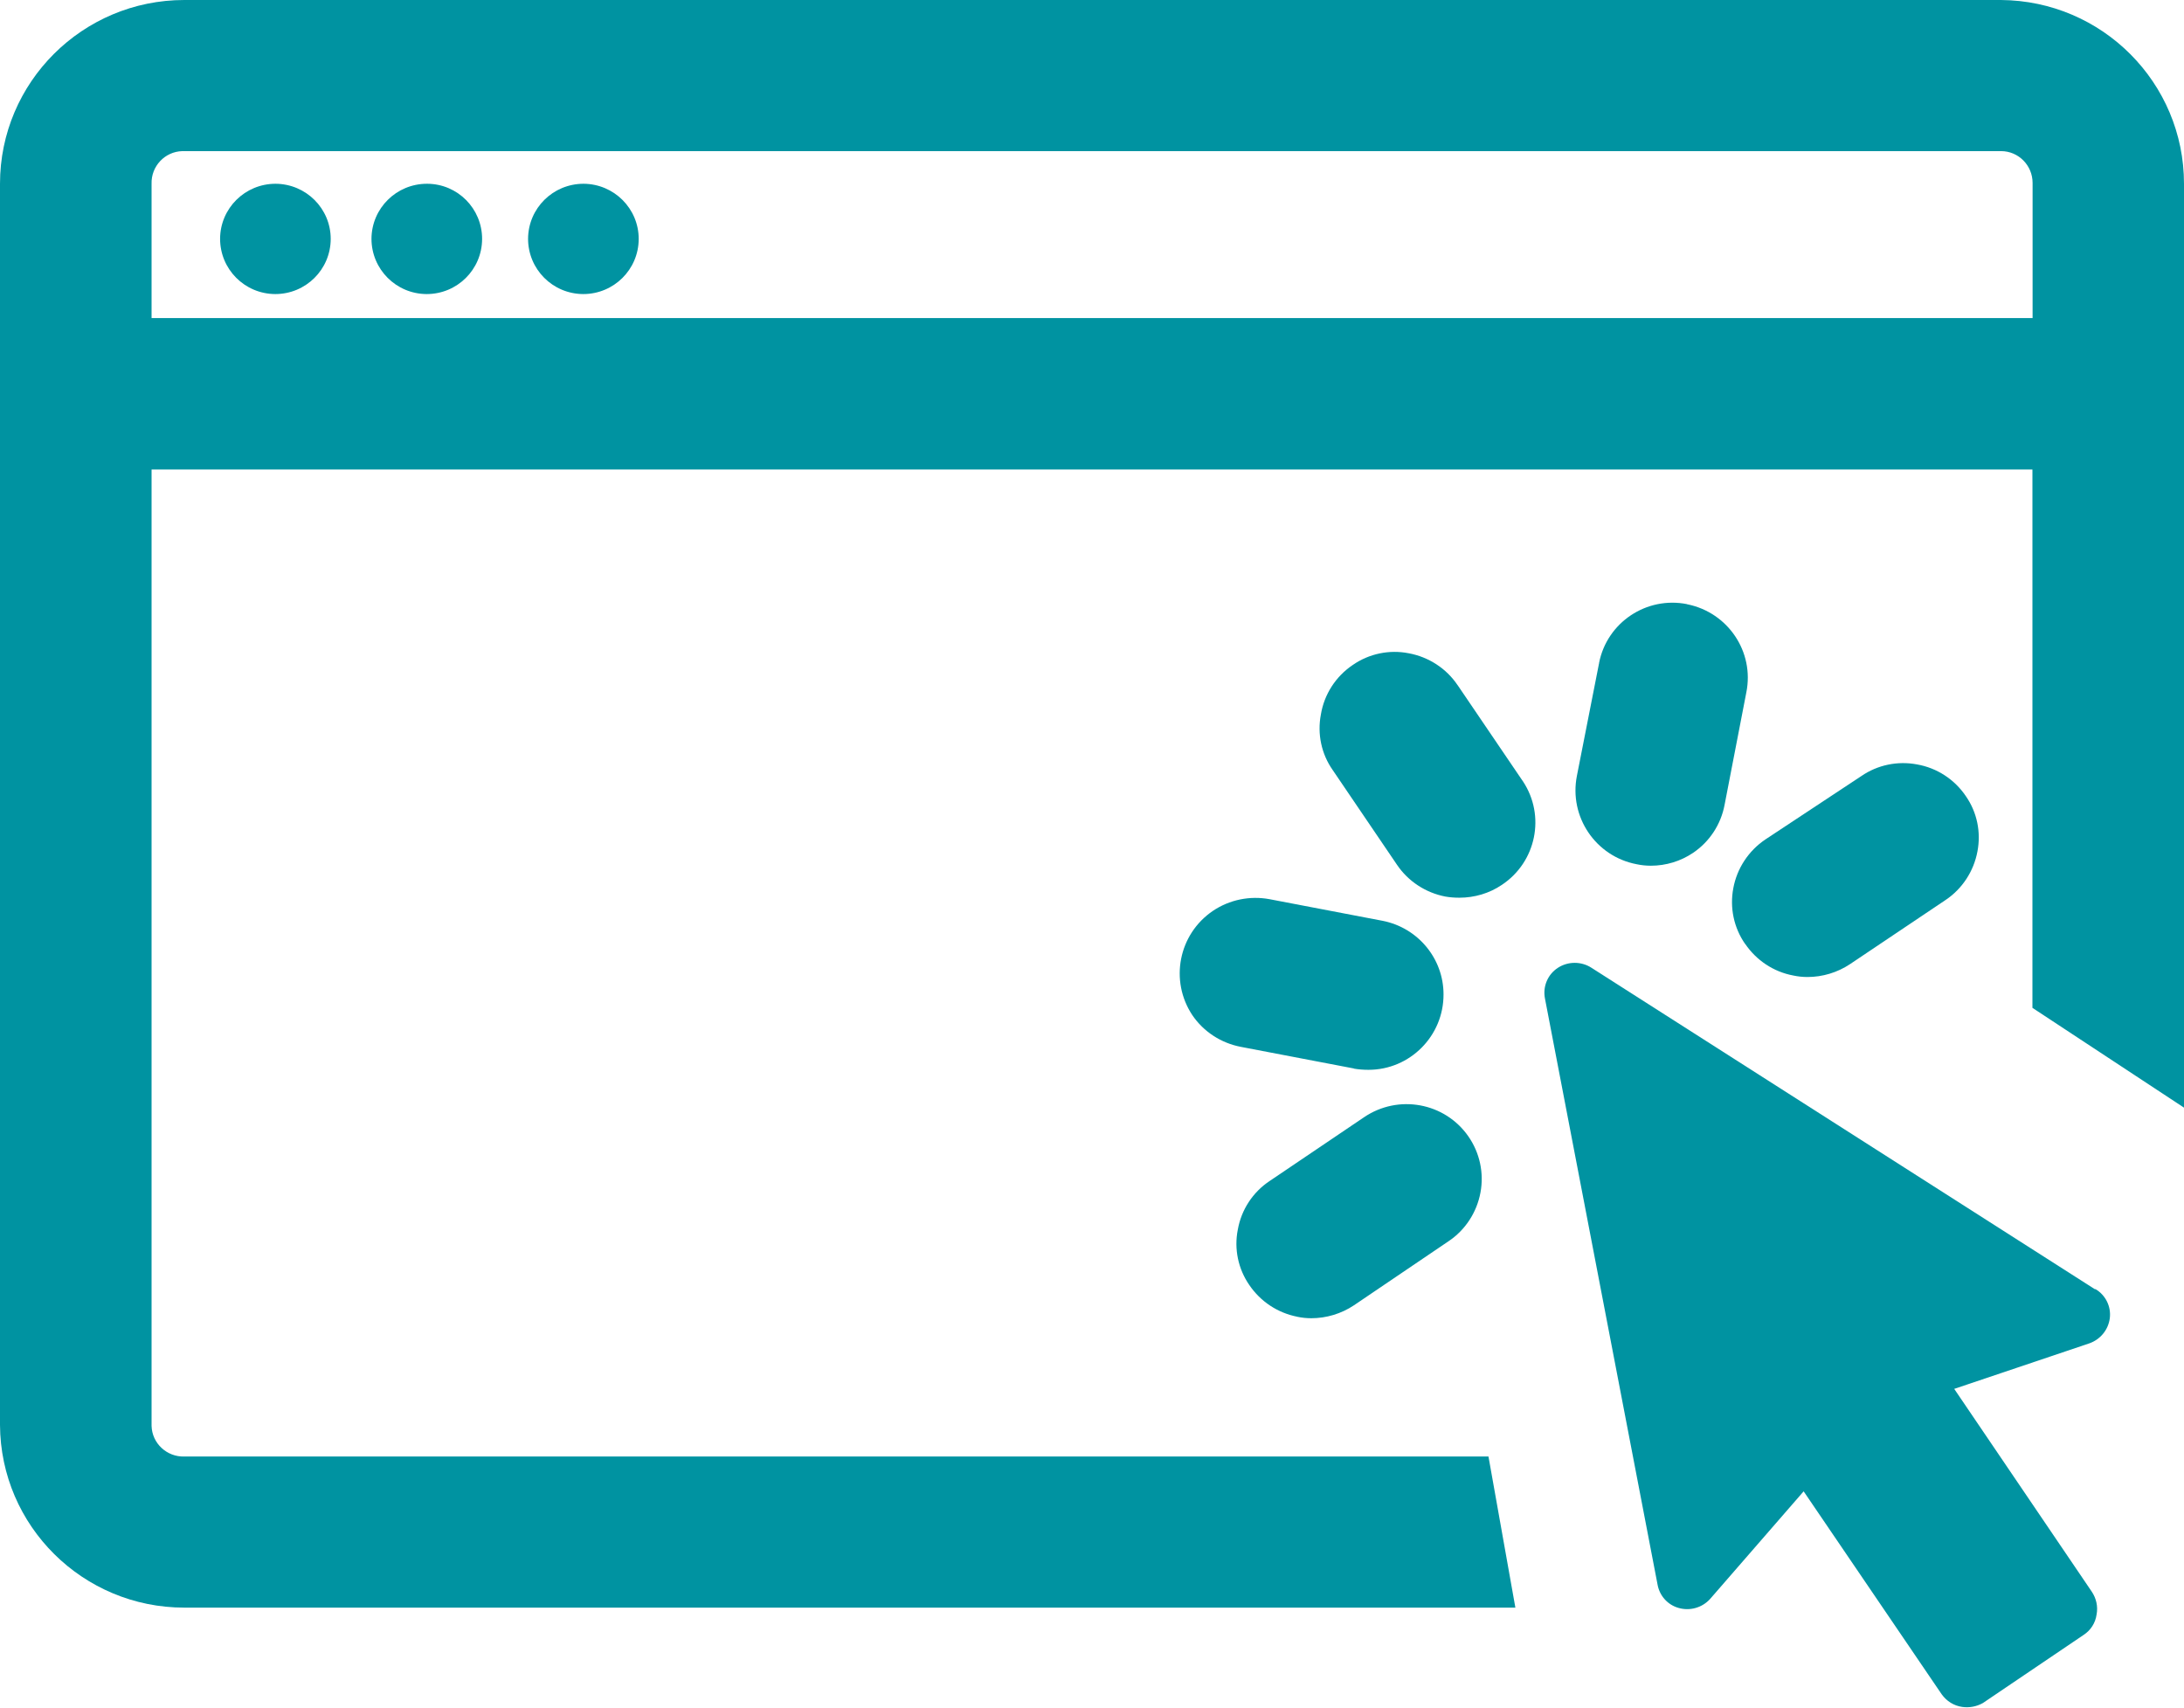 <svg width="110" height="86" viewBox="0 0 110 86" fill="none" xmlns="http://www.w3.org/2000/svg">
<g clip-path="url(#clip0_665_5396)">
<path d="M105.514 64.93L80.162 48.744C79.649 48.408 78.975 48.408 78.462 48.744C77.948 49.079 77.696 49.692 77.814 50.288L83.487 79.816C83.588 80.361 83.983 80.814 84.522 80.974C85.103 81.15 85.734 80.974 86.138 80.521L90.843 75.108L97.795 85.329C98.04 85.673 98.41 85.908 98.831 85.966C99.184 86.017 99.546 85.95 99.866 85.773L104.941 82.341C105.303 82.106 105.539 81.737 105.598 81.309C105.674 80.907 105.581 80.496 105.354 80.16L98.427 69.948L105.227 67.657C105.783 67.464 106.187 66.978 106.263 66.39C106.338 65.803 106.052 65.224 105.539 64.922L105.514 64.93Z" fill="#0093A1"/>
<path d="M73.412 34.504C72.848 33.665 71.956 33.086 70.954 32.901C69.978 32.708 68.959 32.918 68.135 33.489C67.276 34.068 66.695 34.966 66.527 35.989C66.342 36.963 66.552 37.97 67.124 38.783L70.365 43.558C70.929 44.389 71.804 44.959 72.789 45.152C73.025 45.194 73.26 45.211 73.504 45.211C74.262 45.211 75.011 44.993 75.642 44.565C77.376 43.415 77.856 41.083 76.703 39.346C76.703 39.337 76.686 39.321 76.678 39.312L73.42 34.513L73.412 34.504Z" fill="#0093A1"/>
<path d="M68.193 53.82C68.438 53.862 68.682 53.879 68.926 53.879C71.022 53.879 72.713 52.167 72.705 50.078C72.705 48.274 71.417 46.73 69.65 46.377L63.943 45.286C62.95 45.102 61.923 45.312 61.09 45.874C59.356 47.049 58.901 49.39 60.054 51.127C60.618 51.957 61.494 52.528 62.487 52.721L68.193 53.812V53.82Z" fill="#0093A1"/>
<path d="M65.332 66.315C65.567 66.365 65.803 66.39 66.047 66.39C66.805 66.39 67.554 66.163 68.185 65.744L72.957 62.513C73.799 61.951 74.38 61.062 74.565 60.063C74.75 59.081 74.531 58.058 73.959 57.235C72.772 55.524 70.424 55.096 68.698 56.27L63.951 59.476C63.101 60.038 62.52 60.928 62.344 61.926C62.15 62.899 62.361 63.906 62.925 64.72C63.488 65.551 64.355 66.122 65.34 66.315H65.332Z" fill="#0093A1"/>
<path d="M84.968 30.426C82.931 30.023 80.945 31.341 80.541 33.38C80.541 33.396 80.541 33.413 80.533 33.43L79.422 39.077C79.018 41.133 80.364 43.13 82.427 43.524C82.662 43.575 82.906 43.6 83.15 43.6C83.908 43.6 84.649 43.373 85.271 42.954C86.105 42.392 86.677 41.519 86.862 40.529L87.956 34.873C88.369 32.826 87.031 30.846 84.985 30.434C84.985 30.434 84.977 30.434 84.968 30.434V30.426Z" fill="#0093A1"/>
<path d="M87.897 47.535C88.461 48.366 89.328 48.945 90.322 49.13C90.557 49.18 90.793 49.205 91.037 49.205C91.794 49.205 92.543 48.979 93.175 48.559L97.989 45.328C98.831 44.766 99.412 43.877 99.597 42.878C99.782 41.913 99.58 40.915 99.016 40.101C98.444 39.253 97.56 38.674 96.55 38.498C95.574 38.314 94.564 38.523 93.747 39.086L88.907 42.283C88.066 42.853 87.485 43.734 87.3 44.733C87.115 45.715 87.325 46.721 87.897 47.544V47.535Z" fill="#0093A1"/>
<path d="M13.879 9.255C12.339 9.255 11.093 10.489 11.085 12.024C11.085 13.56 12.322 14.802 13.863 14.81C15.403 14.81 16.648 13.577 16.657 12.041C16.657 12.041 16.657 12.041 16.657 12.033C16.657 10.506 15.42 9.264 13.879 9.255Z" fill="#0093A1"/>
<path d="M21.505 9.255C19.965 9.255 18.719 10.489 18.71 12.024C18.71 13.56 19.948 14.802 21.488 14.81C23.028 14.81 24.274 13.577 24.282 12.041C24.282 12.041 24.282 12.041 24.282 12.033C24.282 10.506 23.054 9.264 21.522 9.255C21.522 9.255 21.522 9.255 21.513 9.255H21.505Z" fill="#0093A1"/>
<path d="M29.392 9.255C27.851 9.255 26.606 10.489 26.597 12.024C26.597 13.56 27.834 14.802 29.375 14.81C30.915 14.81 32.161 13.577 32.169 12.041C32.169 12.041 32.169 12.041 32.169 12.033C32.169 10.506 30.932 9.264 29.392 9.255Z" fill="#0093A1"/>
<path d="M100.775 0H9.284C4.158 0 0 4.145 0 9.255V71.76C0.025 76.854 4.175 80.965 9.284 80.965H76.324L74.969 73.355H9.284C8.4 73.38 7.659 72.692 7.634 71.811C7.634 71.794 7.634 71.777 7.634 71.76V23.646H102.366V50.758L110 55.784V9.255C110 4.17 105.884 0.034 100.775 0ZM102.366 16.018H7.634V9.255C7.609 8.374 8.299 7.636 9.183 7.611C9.216 7.611 9.25 7.611 9.284 7.611H100.784C101.667 7.611 102.374 8.332 102.374 9.213C102.374 9.23 102.374 9.239 102.374 9.255V16.018H102.366Z" fill="#0093A1"/>
</g>
<defs>
<clipPath id="clip0_665_5396">
<rect width="110" height="86" fill="white"/>
</clipPath>
</defs>
</svg>
